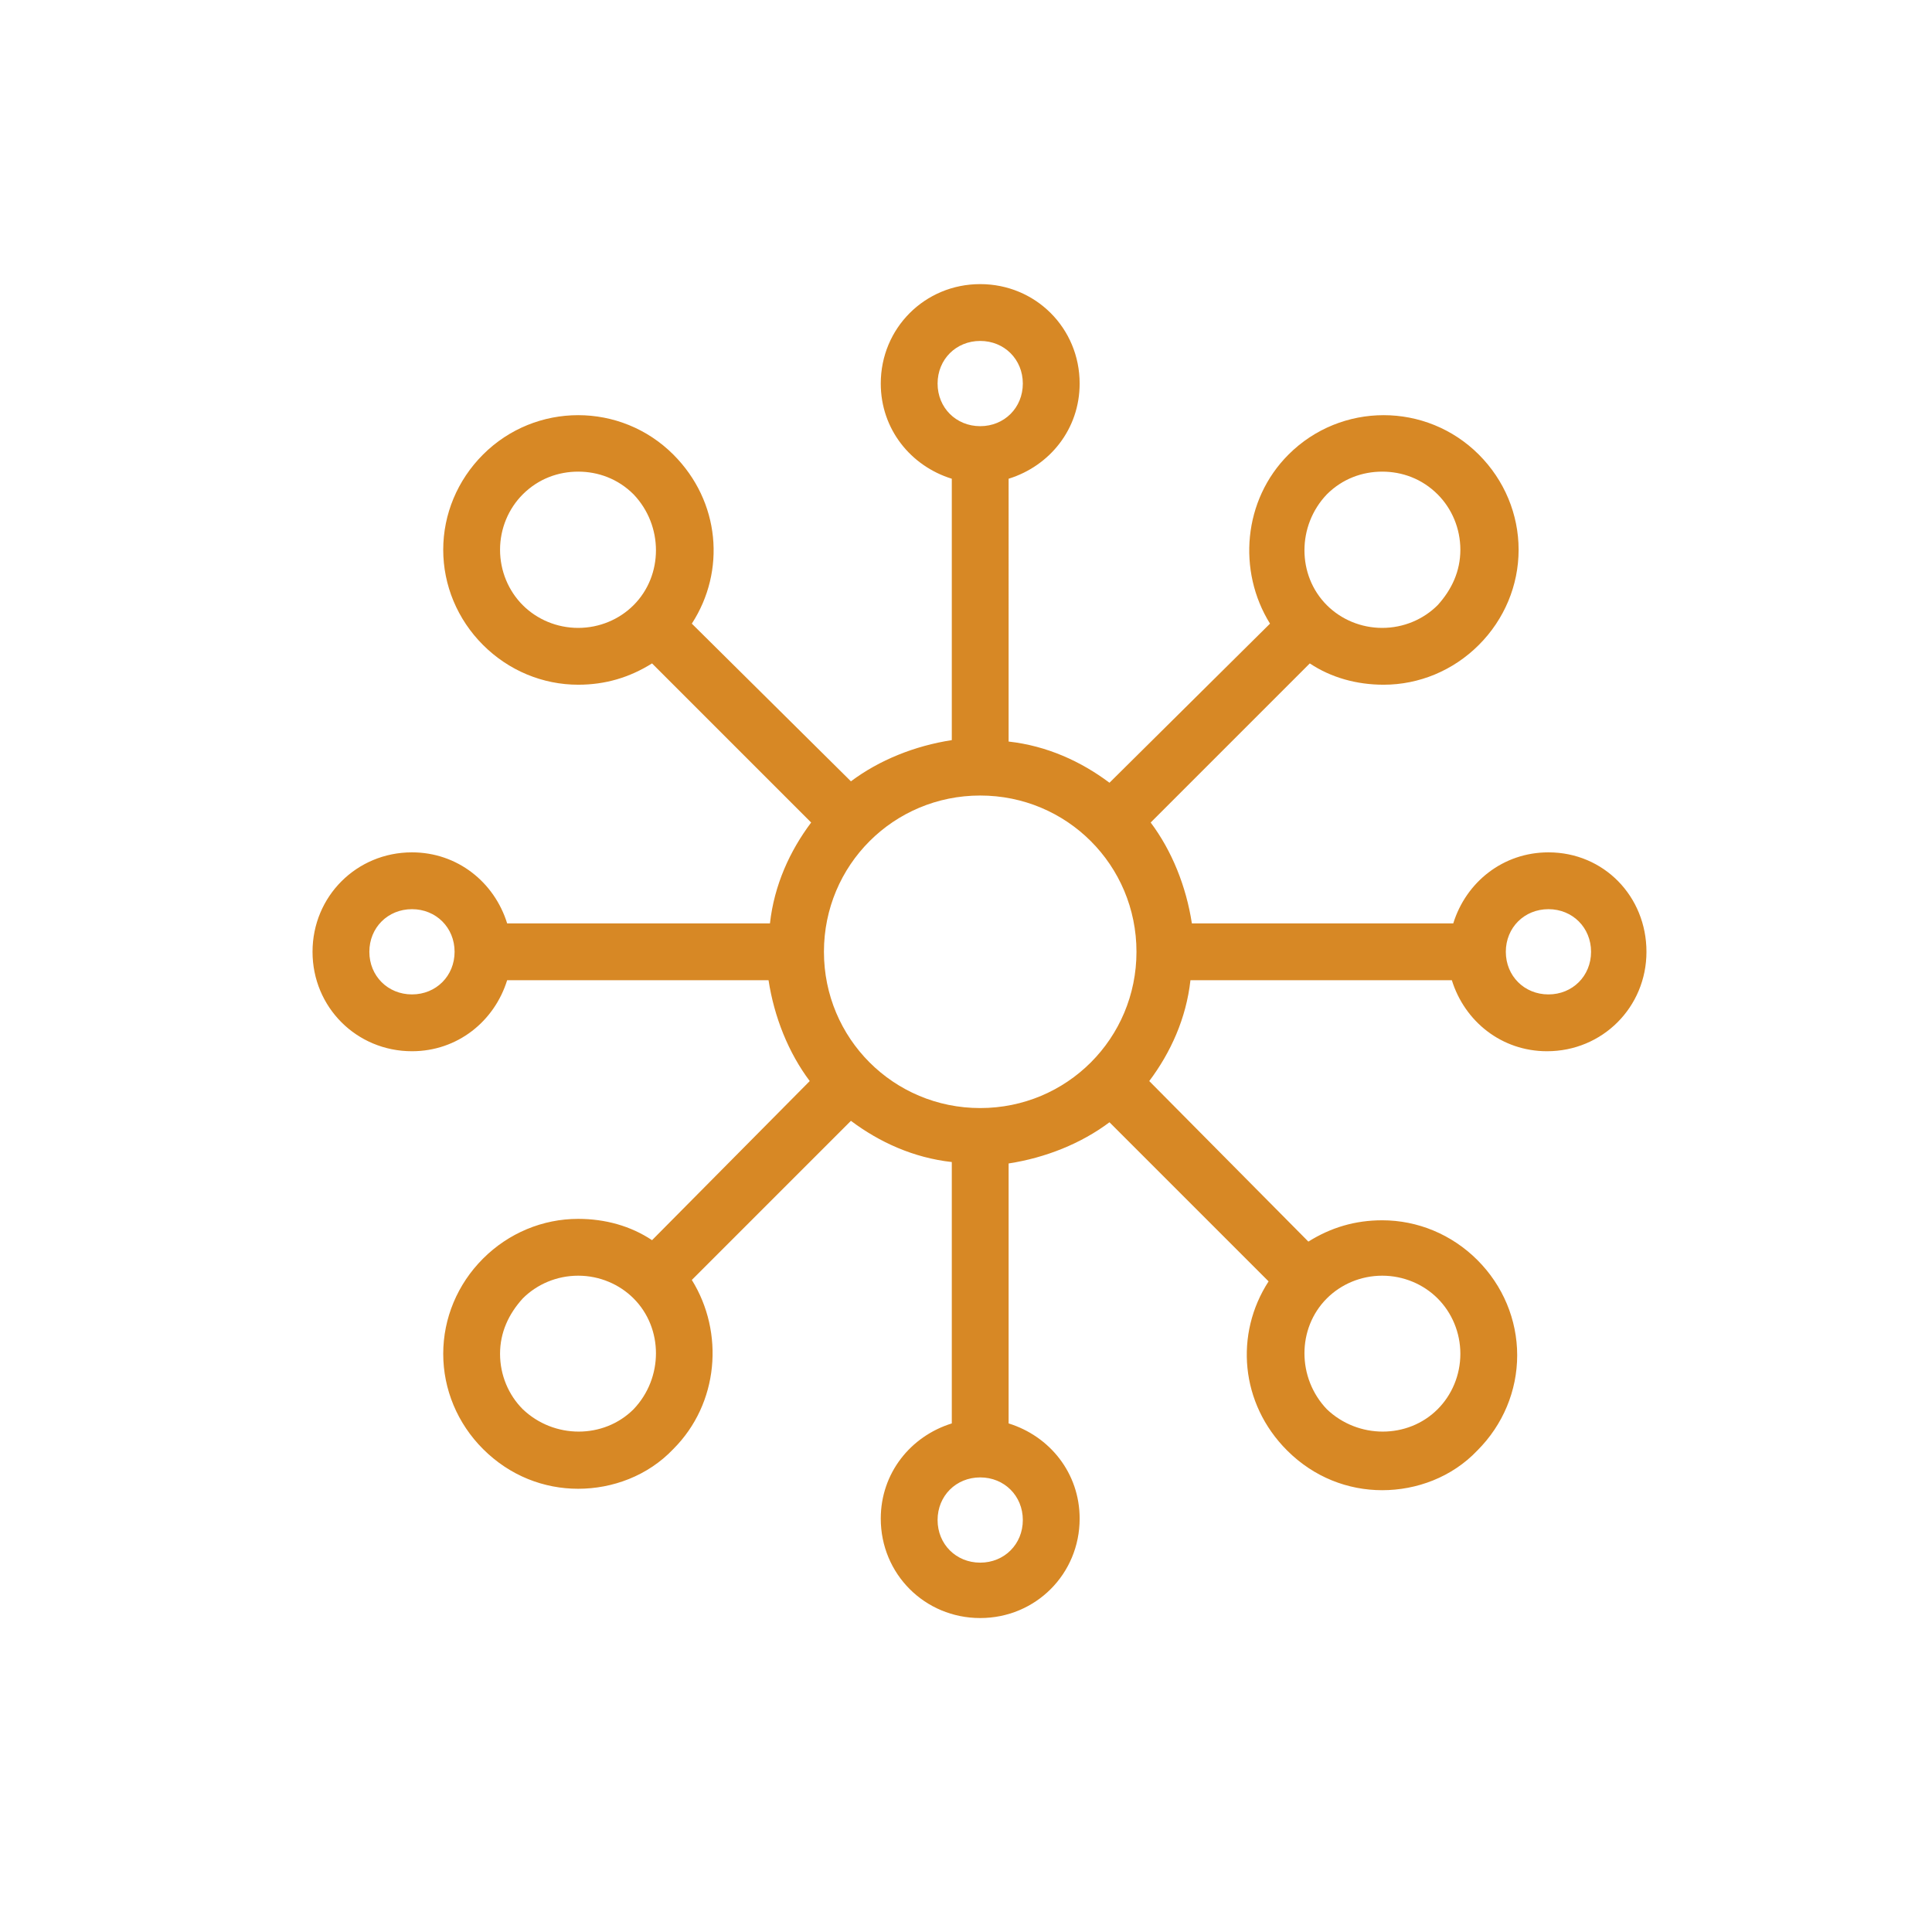 <?xml version="1.0" encoding="utf-8"?>
<!-- Generator: Adobe Illustrator 21.0.2, SVG Export Plug-In . SVG Version: 6.00 Build 0)  -->
<svg version="1.1" id="svg-icon" xmlns="http://www.w3.org/2000/svg" xmlns:xlink="http://www.w3.org/1999/xlink" x="0px" y="0px"
	 width="102" height="102" viewBox="0 0 136 136" style="enable-background:new 0 0 136 136;" xml:space="preserve">
<style type="text/css">
.icon-shape{fill:#D78825;}
</style>
<g id="svg-icon">
	<path class="icon-shape" d="M109,60c-3.2,0-5.8,2.1-6.7,5H83.9c-0.4-2.6-1.4-5.1-2.9-7.1l11.2-11.2c1.5,1,3.3,1.5,5.2,1.5
	c2.5,0,4.9-1,6.7-2.8c1.8-1.8,2.8-4.2,2.8-6.7s-1-4.9-2.8-6.7c-3.7-3.7-9.7-3.7-13.4,0c-3.2,3.2-3.6,8.2-1.3,11.9L78.1,55.1
	c-2-1.5-4.4-2.6-7.1-2.9V33.7c2.9-0.9,5-3.5,5-6.7c0-3.9-3.1-7-7-7s-7,3.1-7,7c0,3.2,2.1,5.8,5,6.7v18.4c-2.6,0.4-5.1,1.4-7.1,2.9
	L48.7,43.9c2.4-3.7,2-8.6-1.3-11.9c-3.7-3.7-9.7-3.7-13.4,0c-1.8,1.8-2.8,4.2-2.8,6.7s1,4.9,2.8,6.7c1.8,1.8,4.2,2.8,6.7,2.8
	c1.9,0,3.6-0.5,5.2-1.5l11.2,11.2c-1.5,2-2.6,4.4-2.9,7.1H35.7c-0.9-2.9-3.5-5-6.7-5c-3.9,0-7,3.1-7,7s3.1,7,7,7
	c3.2,0,5.8-2.1,6.7-5h18.4c0.4,2.6,1.4,5.1,2.9,7.1L45.9,87.3c-1.5-1-3.3-1.5-5.2-1.5c-2.5,0-4.9,1-6.7,2.8
	c-1.8,1.8-2.8,4.2-2.8,6.7s1,4.9,2.8,6.7c1.9,1.9,4.3,2.8,6.7,2.8s4.9-0.9,6.7-2.8h0c3.2-3.2,3.6-8.2,1.3-11.9l11.2-11.2
	c2,1.5,4.4,2.6,7.1,2.9v18.4c-2.9,0.9-5,3.5-5,6.7c0,3.9,3.1,7,7,7s7-3.1,7-7c0-3.2-2.1-5.8-5-6.7V81.9c2.6-0.4,5.1-1.4,7.1-2.9
	l11.2,11.2c-2.4,3.7-2,8.6,1.3,11.9h0c1.9,1.9,4.3,2.8,6.7,2.8s4.9-0.9,6.7-2.8c1.8-1.8,2.8-4.2,2.8-6.7s-1-4.9-2.8-6.7
	c-1.8-1.8-4.2-2.8-6.7-2.8c-1.9,0-3.6,0.5-5.2,1.5L80.9,76.1c1.5-2,2.6-4.4,2.9-7.1h18.4c0.9,2.9,3.5,5,6.7,5c3.9,0,7-3.1,7-7
	S112.9,60,109,60z M93.4,34.8c1.1-1.1,2.5-1.6,3.9-1.6c1.4,0,2.8,0.5,3.9,1.6c1,1,1.6,2.4,1.6,3.9s-0.6,2.8-1.6,3.9h0
	c-1,1-2.4,1.6-3.9,1.6s-2.9-0.6-3.9-1.6C91.3,40.5,91.3,37,93.4,34.8z M44.6,42.6c-1,1-2.4,1.6-3.9,1.6s-2.9-0.6-3.9-1.6h0
	c-1-1-1.6-2.4-1.6-3.9s0.6-2.9,1.6-3.9c1.1-1.1,2.5-1.6,3.9-1.6c1.4,0,2.8,0.5,3.9,1.6C46.7,37,46.7,40.5,44.6,42.6z M29,70
	c-1.7,0-3-1.3-3-3s1.3-3,3-3s3,1.3,3,3S30.7,70,29,70z M44.6,99.2c-2.1,2.1-5.6,2.1-7.8,0c-1-1-1.6-2.4-1.6-3.9s0.6-2.8,1.6-3.9
	c1-1,2.4-1.6,3.9-1.6s2.9,0.6,3.9,1.6C46.7,93.5,46.7,97,44.6,99.2z M93.4,91.4c1-1,2.4-1.6,3.9-1.6s2.9,0.6,3.9,1.6
	s1.6,2.4,1.6,3.9s-0.6,2.9-1.6,3.9c-2.1,2.1-5.6,2.1-7.8,0C91.3,97,91.3,93.5,93.4,91.4z M69,78c-6.1,0-11-4.9-11-11s4.9-11,11-11
	s11,4.9,11,11S75.1,78,69,78z M66,27c0-1.7,1.3-3,3-3s3,1.3,3,3s-1.3,3-3,3S66,28.7,66,27z M72,107c0,1.7-1.3,3-3,3s-3-1.3-3-3
	s1.3-3,3-3S72,105.3,72,107z M109,70c-1.7,0-3-1.3-3-3s1.3-3,3-3s3,1.3,3,3S110.7,70,109,70z"/>
</g>
</svg>